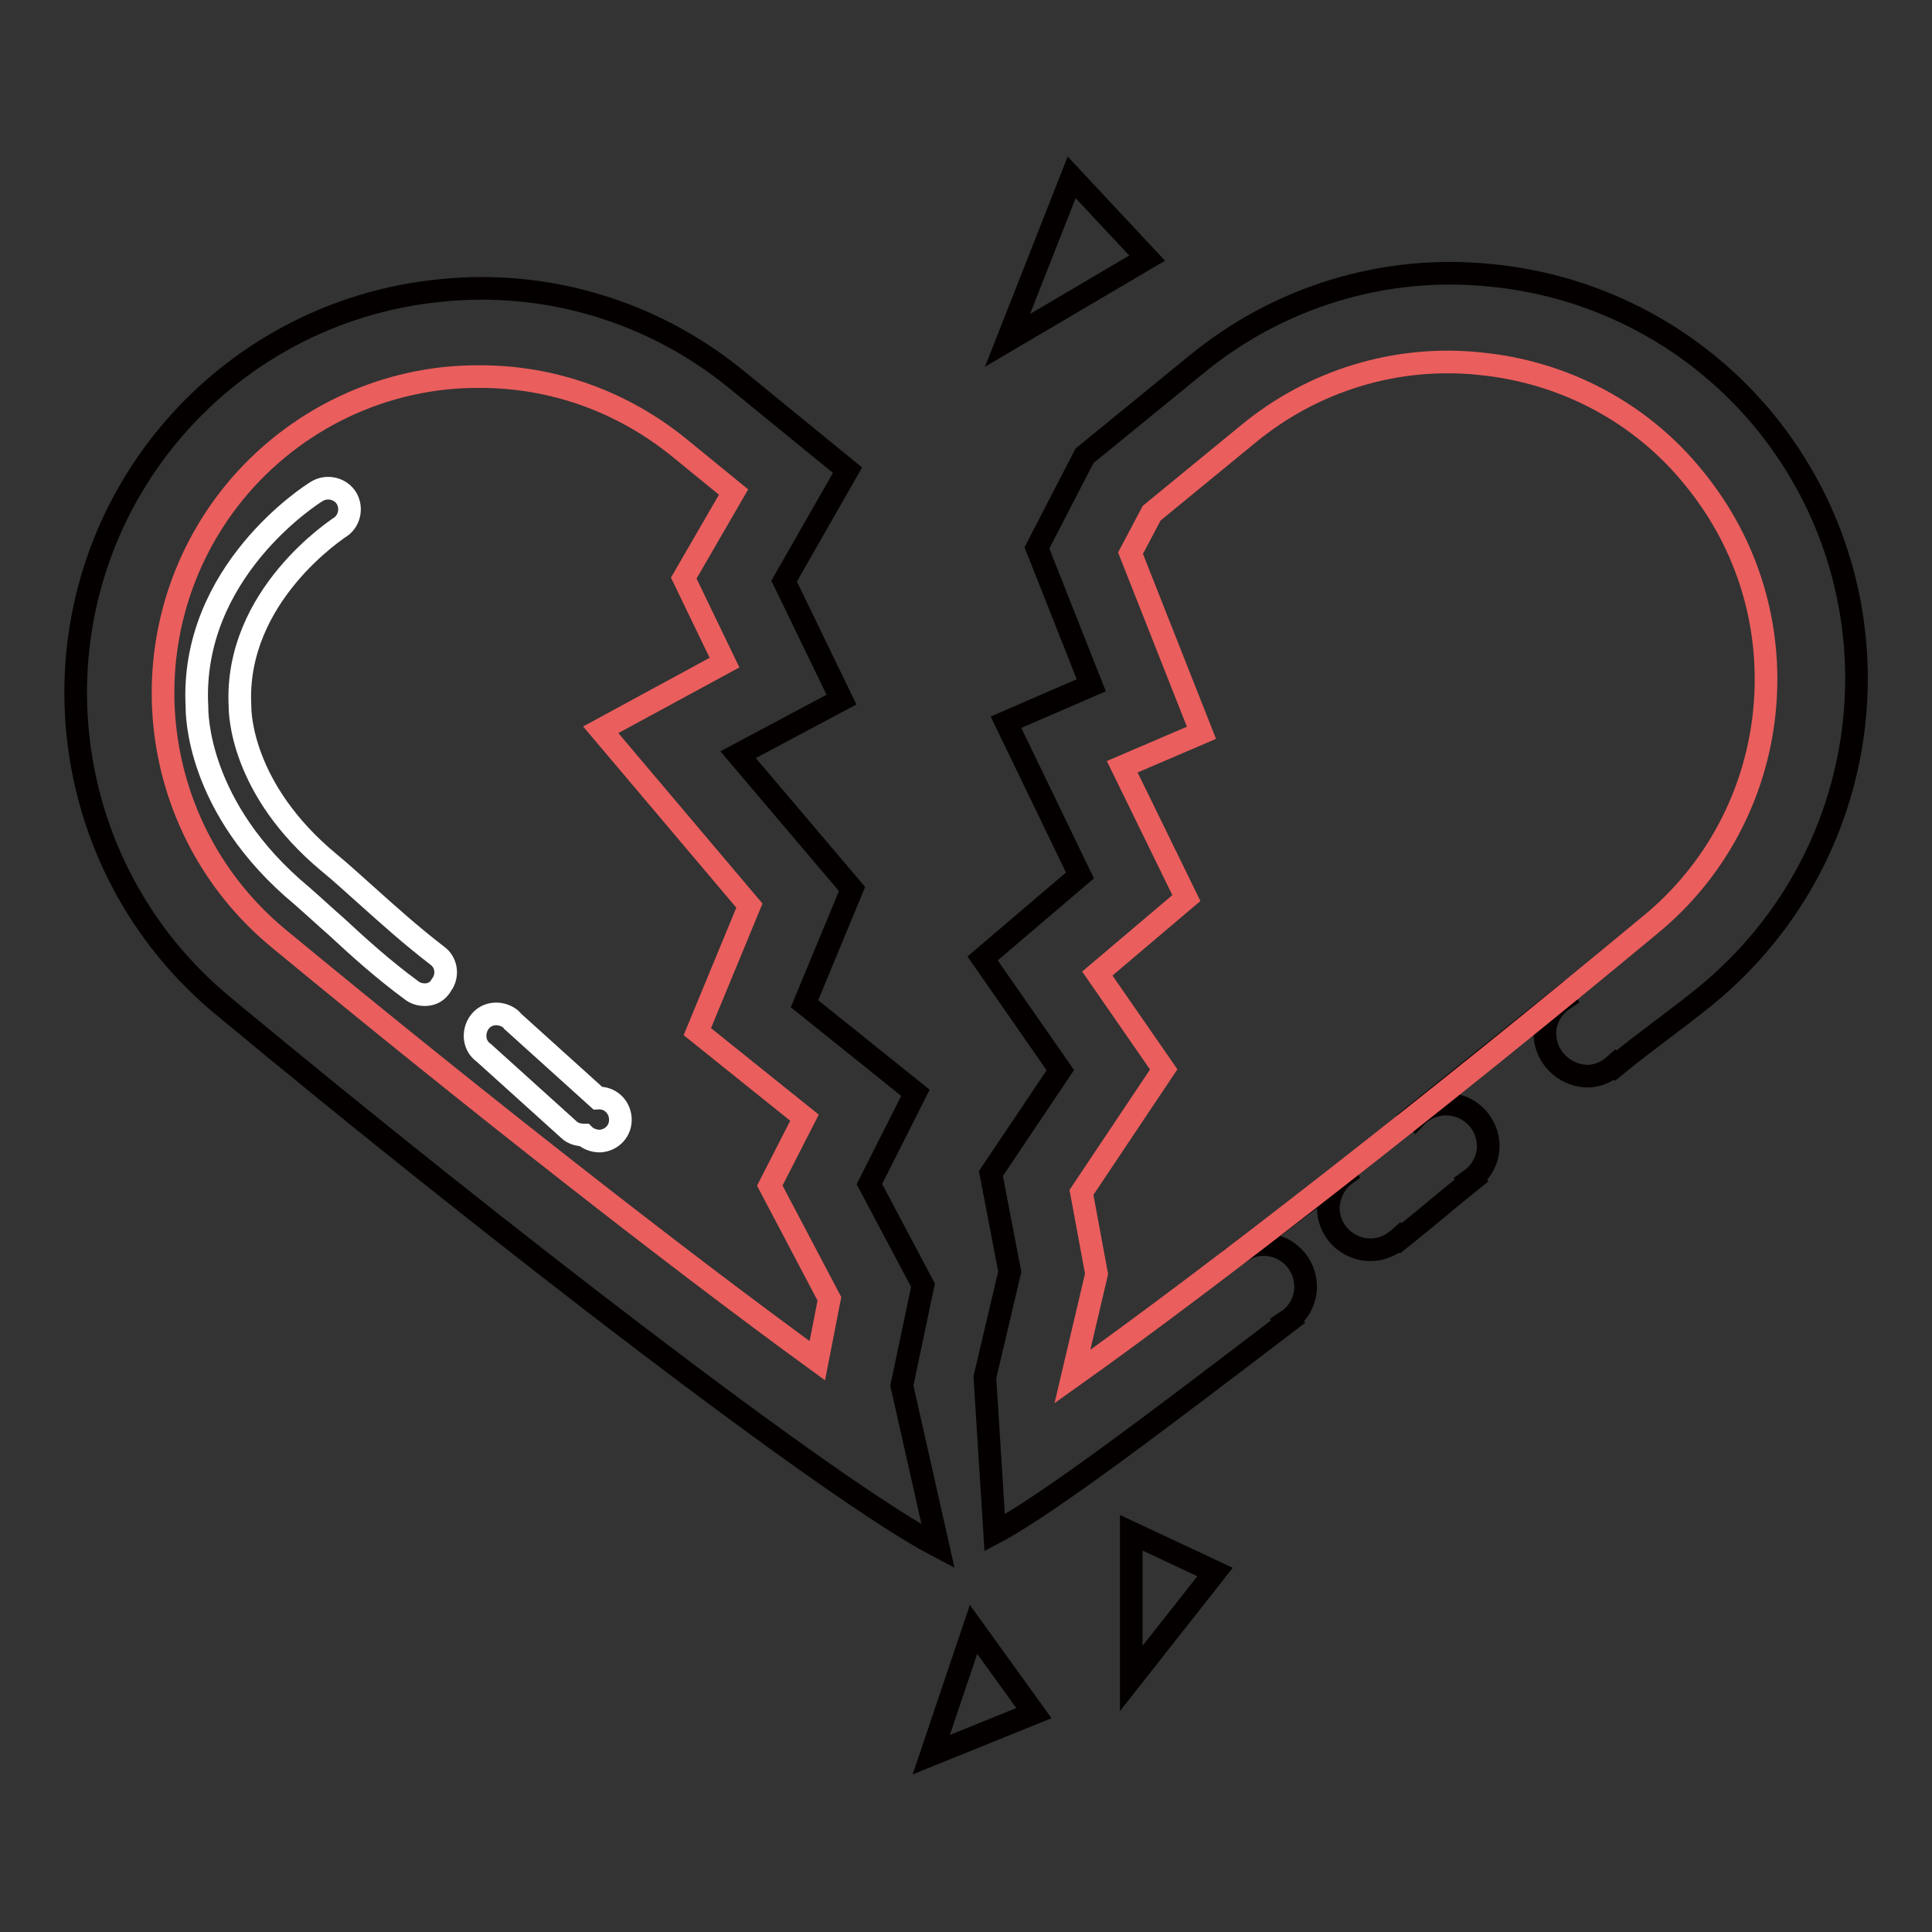 <?xml version="1.0" encoding="utf-8"?>
<!-- Svg Vector Icons : http://www.onlinewebfonts.com/icon -->
<!DOCTYPE svg PUBLIC "-//W3C//DTD SVG 1.1//EN" "http://www.w3.org/Graphics/SVG/1.1/DTD/svg11.dtd">
<svg version="1.1" xmlns="http://www.w3.org/2000/svg" xmlns:xlink="http://www.w3.org/1999/xlink" x="0px" y="0px" viewBox="0 0 256 256" enable-background="new 0 0 256 256" xml:space="preserve">
<rect x="0" y="0" width="256" height="256" fill="#333333" stroke="none"/>
<g> <path stroke-width="3" fill-opacity="0" stroke="#040000"  d="M233.9,55.9c-9-11-22-18-36.2-19.4c-14.2-1.5-28.3,2.8-39.3,11.9l-14.7,12l-6.3,12.2l7.2,18.2l-11.3,4.9 l9.8,20.3l-12.9,11l10.3,14.8l-9.2,13.7l2.5,13l-3.3,14l1.3,20.6c7-3.7,21.6-14.8,38.9-28l-0.1-0.1c1.5-1,2.4-2.7,2.4-4.5 c0-3.1-2.5-5.6-5.6-5.6c0,0,0,0,0,0c-1.2,0-2.3,0.4-3.3,1.2l14.1-10.7l0.1,0.2c-1.4,1-2.2,2.7-2.3,4.4c0,3.1,2.5,5.6,5.6,5.6 c0,0,0,0,0,0c1.5,0,2.8-0.6,3.9-1.6l0.1,0.1c3.4-2.7,5.9-4.9,9.4-7.7l-0.1-0.1c1.4-1,2.3-2.7,2.3-4.4c0-3.1-2.5-5.6-5.6-5.6 c-1.5,0-3,0.6-4.1,1.8l-0.2-0.2l19.7-15.8l0.2,0.3c-1.5,1-2.5,2.7-2.5,4.5c0,3.1,2.5,5.6,5.6,5.7c0,0,0,0,0,0 c1.4,0,2.7-0.6,3.7-1.5l0.1,0.1c4-3.3,8.2-6.2,12.1-9.4C249.3,112.7,252.6,78.9,233.9,55.9L233.9,55.9z M163.2,166.7L163.2,166.7 L163.2,166.7C163.3,166.6,163.3,166.7,163.2,166.7z M124.3,204.9c-14-7.3-58.1-41.2-94.6-71.5C6.8,114.6,3.4,80.8,22.1,57.9 c9-11,22-18,36.2-19.4c14.2-1.5,28.3,2.8,39.3,11.8l14.7,12L103.9,77l7.6,15.7L97.8,100l15.1,17.8l-6.3,15.2l14.7,11.8l-6.1,12.1 l7.1,13.4l-2.8,13.3L124.3,204.9L124.3,204.9z"/> <path stroke-width="3" fill-opacity="0" stroke="#ea5e5d"  d="M108.3,180.3c-18.7-13.6-45.4-34.5-71.2-55.8c-18-14.7-20.7-41.2-6.1-59.2c8-9.8,20-15.5,32.6-15.4 c9.7,0,18.9,3.3,26.5,9.5l7.1,5.8l-6.6,11.4l5.4,11.2l-16.4,8.9l19.7,23.3l-6.9,16.7l14.2,11.4l-4.6,9l7.9,15L108.3,180.3z  M145.3,168.8l-2-10.8l10.9-16.3l-8.8-12.7l11.8-10l-8.5-17.4l10.5-4.5l-9.4-23.8l2.8-5.3l12.8-10.5c8.6-7.1,19.7-10.5,30.8-9.3 c11.1,1.1,21.3,6.5,28.3,15.2c7.1,8.7,10.4,19.6,9.3,30.8c-1.1,11.1-6.5,21.3-15.2,28.4c-28.3,23.5-57.8,46.5-76.5,59.8 L145.3,168.8L145.3,168.8z"/> <path stroke-width="3" fill-opacity="0" stroke="#ffffff"  d="M56.3,131.8c-0.7,0-1.3-0.2-1.8-0.6c-3.8-2.8-7-5.7-9.8-8.3c-1.6-1.4-3.1-2.8-4.7-4.2 c-14.1-11.7-13.9-24.5-13.9-25c-1-17.9,15.2-28.2,15.9-28.6c1.3-0.8,3.1-0.4,3.9,0.9c0.8,1.3,0.4,3.1-0.9,3.9l0,0 c-0.1,0.1-14,9-13.2,23.7c0,0.6,0,10.9,11.8,20.7c1.6,1.3,3.2,2.8,4.9,4.3c2.9,2.6,5.9,5.3,9.4,8c1.3,0.9,1.5,2.7,0.6,3.9 C58,131.4,57.2,131.8,56.3,131.8z M77.4,150.4c-0.7,0-1.5-0.2-2-0.7l-11.3-10.2c-1.3-0.9-1.5-2.7-0.6-4c0.9-1.3,2.7-1.5,4-0.6 c0.1,0.1,0.3,0.2,0.4,0.4l11.3,10.2c1.6-0.1,2.9,1.1,3,2.7c0.1,1.6-1.1,2.9-2.7,3C78.7,151.2,77.9,150.9,77.4,150.4z"/> <path stroke-width="3" fill-opacity="0" stroke="#040000"  d="M149.9,203.1l11.1,5.2l-11.1,14.1V203.1z M142,23.5L152,34.2l-18.5,10.9L142,23.5z M129,215.9l8,11.1 l-13.6,5.5L129,215.9z"/></g>
</svg>